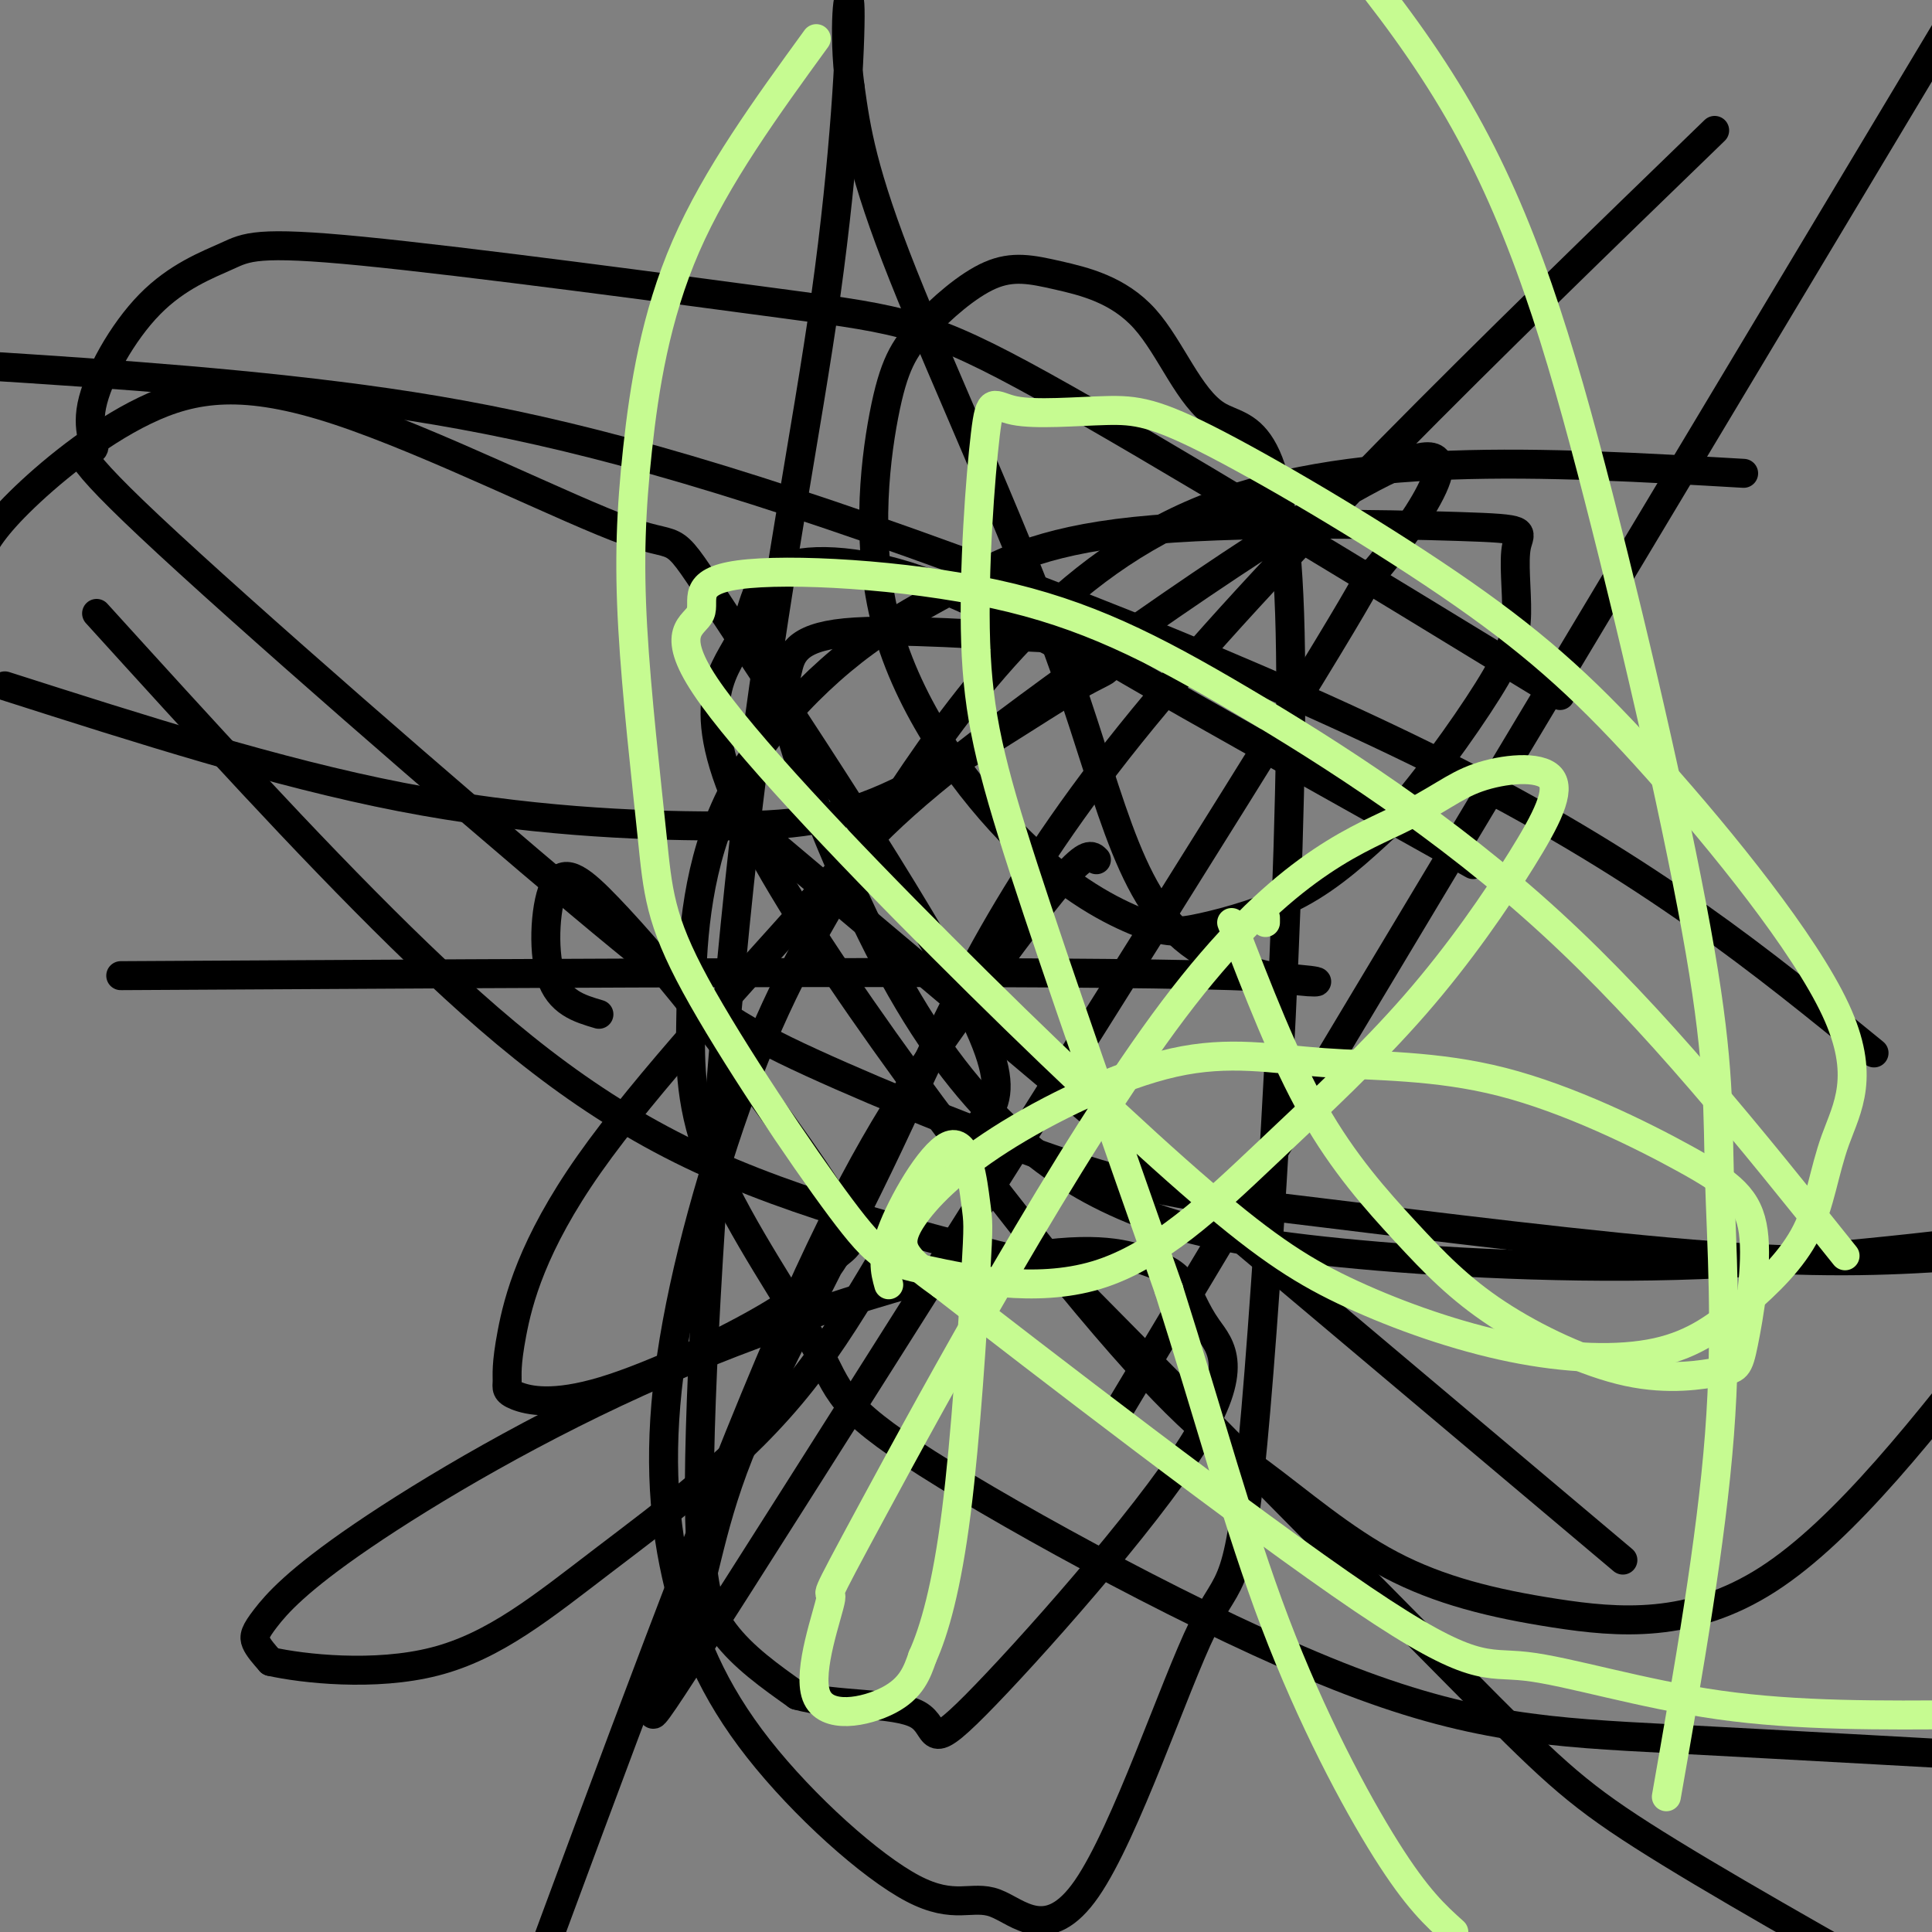 <svg viewBox='0 0 400 400' version='1.1' xmlns='http://www.w3.org/2000/svg' xmlns:xlink='http://www.w3.org/1999/xlink'><rect x="0" y="0" width="400" height="400" fill="#808080" stroke="none"/><g fill='none' stroke='#000000' stroke-width='6' stroke-linecap='round' stroke-linejoin='round'><path d='M25,202c97.293,-0.561 194.587,-1.123 230,0c35.413,1.123 8.946,3.930 -6,-5c-14.946,-8.930 -18.370,-29.596 -28,-57c-9.630,-27.404 -25.466,-61.544 -34,-83c-8.534,-21.456 -9.767,-30.228 -11,-39'/><path d='M176,18c-1.613,-12.051 -0.144,-22.679 0,-16c0.144,6.679 -1.036,30.665 -5,59c-3.964,28.335 -10.712,61.018 -16,105c-5.288,43.982 -9.116,99.265 -10,130c-0.884,30.735 1.176,36.924 5,42c3.824,5.076 9.412,9.038 15,13'/><path d='M165,351c7.969,2.256 20.391,1.395 25,4c4.609,2.605 1.405,8.677 12,-2c10.595,-10.677 34.990,-38.102 45,-54c10.010,-15.898 5.637,-20.270 3,-24c-2.637,-3.730 -3.536,-6.819 -5,-9c-1.464,-2.181 -3.492,-3.455 -8,-5c-4.508,-1.545 -11.497,-3.362 -29,0c-17.503,3.362 -45.519,11.904 -71,23c-25.481,11.096 -48.428,24.747 -62,34c-13.572,9.253 -17.769,14.106 -20,17c-2.231,2.894 -2.494,3.827 -2,5c0.494,1.173 1.747,2.587 3,4'/><path d='M56,344c6.598,1.481 21.593,3.182 34,0c12.407,-3.182 22.224,-11.248 35,-21c12.776,-9.752 28.510,-21.191 41,-37c12.490,-15.809 21.736,-35.990 30,-46c8.264,-10.010 15.545,-9.849 5,-31c-10.545,-21.151 -38.917,-63.613 -51,-82c-12.083,-18.387 -7.876,-12.698 -20,-17c-12.124,-4.302 -40.580,-18.597 -60,-25c-19.420,-6.403 -29.805,-4.916 -40,0c-10.195,4.916 -20.198,13.262 -26,19c-5.802,5.738 -7.401,8.869 -9,12'/><path d='M1,142c28.166,9.003 56.332,18.007 82,23c25.668,4.993 48.838,5.976 65,6c16.162,0.024 25.317,-0.911 38,-7c12.683,-6.089 28.893,-17.332 37,-22c8.107,-4.668 8.112,-2.760 1,-6c-7.112,-3.240 -21.340,-11.629 -34,-16c-12.660,-4.371 -23.751,-4.726 -29,-2c-5.249,2.726 -4.655,8.533 -8,15c-3.345,6.467 -10.628,13.594 3,40c13.628,26.406 48.168,72.091 69,97c20.832,24.909 27.955,29.042 36,35c8.045,5.958 17.012,13.741 27,19c9.988,5.259 20.997,7.993 34,10c13.003,2.007 28.001,3.288 44,-7c15.999,-10.288 33.000,-32.144 50,-54'/><path d='M361,98c-41.265,-2.400 -82.529,-4.800 -113,8c-30.471,12.800 -50.147,40.798 -64,62c-13.853,21.202 -21.883,35.606 -29,54c-7.117,18.394 -13.322,40.776 -16,59c-2.678,18.224 -1.828,32.288 1,45c2.828,12.712 7.634,24.071 17,36c9.366,11.929 23.292,24.427 32,29c8.708,4.573 12.196,1.219 17,3c4.804,1.781 10.922,8.695 19,-3c8.078,-11.695 18.114,-41.999 24,-54c5.886,-12.001 7.623,-5.698 11,-45c3.377,-39.302 8.396,-124.210 7,-165c-1.396,-40.790 -9.207,-37.461 -15,-41c-5.793,-3.539 -9.566,-13.946 -15,-20c-5.434,-6.054 -12.527,-7.755 -18,-9c-5.473,-1.245 -9.325,-2.033 -14,0c-4.675,2.033 -10.174,6.888 -14,11c-3.826,4.112 -5.978,7.480 -8,18c-2.022,10.520 -3.914,28.190 1,45c4.914,16.810 16.634,32.758 27,43c10.366,10.242 19.376,14.776 25,17c5.624,2.224 7.860,2.137 13,1c5.140,-1.137 13.183,-3.325 20,-7c6.817,-3.675 12.409,-8.838 18,-14'/><path d='M287,171c7.161,-7.748 16.063,-20.120 21,-28c4.937,-7.880 5.908,-11.270 6,-16c0.092,-4.730 -0.696,-10.802 0,-14c0.696,-3.198 2.877,-3.524 -12,-4c-14.877,-0.476 -46.810,-1.104 -67,1c-20.190,2.104 -28.636,6.938 -36,11c-7.364,4.062 -13.647,7.352 -20,12c-6.353,4.648 -12.775,10.655 -18,17c-5.225,6.345 -9.251,13.030 -12,20c-2.749,6.970 -4.219,14.227 -5,21c-0.781,6.773 -0.872,13.064 -1,21c-0.128,7.936 -0.292,17.517 5,30c5.292,12.483 16.040,27.867 21,37c4.960,9.133 4.134,12.015 23,24c18.866,11.985 57.426,33.073 85,44c27.574,10.927 44.164,11.693 69,13c24.836,1.307 57.918,3.153 91,5'/><path d='M305,179c-28.977,-16.194 -57.954,-32.388 -71,-40c-13.046,-7.612 -10.162,-6.643 -19,-7c-8.838,-0.357 -29.399,-2.041 -40,-1c-10.601,1.041 -11.243,4.807 -12,8c-0.757,3.193 -1.628,5.812 2,17c3.628,11.188 11.754,30.944 20,46c8.246,15.056 16.613,25.413 25,33c8.387,7.587 16.794,12.405 26,16c9.206,3.595 19.209,5.968 38,8c18.791,2.032 46.369,3.723 73,3c26.631,-0.723 52.316,-3.862 78,-7'/><path d='M323,144c-41.691,-25.455 -83.383,-50.910 -107,-64c-23.617,-13.090 -29.160,-13.813 -53,-17c-23.840,-3.187 -65.979,-8.836 -88,-11c-22.021,-2.164 -23.925,-0.843 -28,1c-4.075,1.843 -10.319,4.209 -16,10c-5.681,5.791 -10.797,15.006 -12,21c-1.203,5.994 1.506,8.767 0,9c-1.506,0.233 -7.229,-2.075 12,16c19.229,18.075 63.408,56.533 89,78c25.592,21.467 32.595,25.943 48,33c15.405,7.057 39.212,16.696 56,22c16.788,5.304 26.558,6.274 49,9c22.442,2.726 57.555,7.207 82,9c24.445,1.793 38.223,0.896 52,0'/><path d='M388,218c-23.030,-18.792 -46.060,-37.583 -86,-58c-39.940,-20.417 -96.792,-42.458 -138,-56c-41.208,-13.542 -66.774,-18.583 -94,-22c-27.226,-3.417 -56.113,-5.208 -85,-7'/><path d='M20,127c21.622,23.822 43.244,47.644 63,67c19.756,19.356 37.644,34.244 60,45c22.356,10.756 49.178,17.378 76,24'/><path d='M219,263c32.200,32.600 64.400,65.200 83,84c18.600,18.800 23.600,23.800 38,33c14.400,9.200 38.200,22.600 62,36'/><path d='M336,323c0.000,0.000 -184.000,-155.000 -184,-155'/><path d='M227,178c-0.929,-0.935 -1.857,-1.869 -7,4c-5.143,5.869 -14.500,18.542 -24,32c-9.500,13.458 -19.143,27.702 -34,62c-14.857,34.298 -34.929,88.649 -55,143'/><path d='M231,293c0.000,0.000 178.000,-297.000 178,-297'/><path d='M355,27c-46.360,44.896 -92.721,89.793 -121,125c-28.279,35.207 -38.478,60.725 -50,85c-11.522,24.275 -24.368,47.307 -31,64c-6.632,16.693 -7.052,27.047 -12,40c-4.948,12.953 -14.426,28.505 12,-13c26.426,-41.505 88.757,-140.068 114,-181c25.243,-40.932 13.399,-24.235 17,-28c3.601,-3.765 22.645,-27.993 9,-24c-13.645,3.993 -59.981,36.207 -85,55c-25.019,18.793 -28.720,24.165 -41,38c-12.280,13.835 -33.139,36.134 -45,53c-11.861,16.866 -14.723,28.301 -16,35c-1.277,6.699 -0.969,8.662 -1,10c-0.031,1.338 -0.400,2.049 2,3c2.400,0.951 7.569,2.141 18,-1c10.431,-3.141 26.123,-10.612 35,-16c8.877,-5.388 10.938,-8.694 13,-12'/><path d='M173,260c3.215,-2.605 4.753,-3.117 0,-11c-4.753,-7.883 -15.796,-23.137 -25,-35c-9.204,-11.863 -16.570,-20.334 -22,-26c-5.430,-5.666 -8.923,-8.525 -11,-5c-2.077,3.525 -2.736,13.436 -1,19c1.736,5.564 5.868,6.782 10,8'/></g>
<g fill='none' stroke='#C6FB91' stroke-width='6' stroke-linecap='round' stroke-linejoin='round'><path d='M262,190c0.000,0.000 0.000,1.000 0,1'/><path d='M255,191c5.429,14.071 10.859,28.142 17,39c6.141,10.858 12.994,18.505 19,25c6.006,6.495 11.164,11.840 19,17c7.836,5.160 18.350,10.134 27,12c8.650,1.866 15.436,0.622 19,0c3.564,-0.622 3.905,-0.622 5,-6c1.095,-5.378 2.942,-16.133 2,-23c-0.942,-6.867 -4.674,-9.847 -14,-15c-9.326,-5.153 -24.247,-12.481 -38,-16c-13.753,-3.519 -26.338,-3.230 -37,-4c-10.662,-0.770 -19.401,-2.599 -31,0c-11.599,2.599 -26.057,9.624 -36,16c-9.943,6.376 -15.369,12.101 -18,16c-2.631,3.899 -2.466,5.971 -1,8c1.466,2.029 4.233,4.014 7,6'/><path d='M195,266c19.201,14.922 63.703,49.226 87,65c23.297,15.774 25.388,13.016 34,14c8.612,0.984 23.746,5.710 40,8c16.254,2.290 33.627,2.145 51,2'/><path d='M382,260c-19.663,-24.573 -39.325,-49.147 -61,-69c-21.675,-19.853 -45.361,-34.987 -64,-46c-18.639,-11.013 -32.231,-17.905 -51,-22c-18.769,-4.095 -42.717,-5.393 -53,-4c-10.283,1.393 -6.902,5.476 -8,8c-1.098,2.524 -6.674,3.488 1,15c7.674,11.512 28.597,33.571 49,54c20.403,20.429 40.285,39.227 54,51c13.715,11.773 21.264,16.522 31,21c9.736,4.478 21.659,8.686 33,11c11.341,2.314 22.098,2.734 30,1c7.902,-1.734 12.948,-5.621 18,-10c5.052,-4.379 10.110,-9.249 13,-15c2.890,-5.751 3.611,-12.384 6,-19c2.389,-6.616 6.445,-13.214 0,-27c-6.445,-13.786 -23.390,-34.761 -37,-50c-13.610,-15.239 -23.886,-24.741 -40,-36c-16.114,-11.259 -38.066,-24.275 -51,-31c-12.934,-6.725 -16.848,-7.159 -23,-7c-6.152,0.159 -14.541,0.910 -19,0c-4.459,-0.910 -4.989,-3.481 -6,5c-1.011,8.481 -2.503,28.014 -2,43c0.503,14.986 3.001,25.425 10,47c6.999,21.575 18.500,54.288 30,87'/><path d='M242,267c8.417,26.476 14.458,49.167 22,69c7.542,19.833 16.583,36.810 23,47c6.417,10.190 10.208,13.595 14,17'/><path d='M345,372c4.658,-26.503 9.316,-53.006 11,-75c1.684,-21.994 0.393,-39.479 0,-53c-0.393,-13.521 0.111,-23.078 -4,-47c-4.111,-23.922 -12.838,-62.210 -21,-94c-8.162,-31.790 -15.761,-57.083 -29,-80c-13.239,-22.917 -32.120,-43.459 -51,-64'/><path d='M169,8c-10.338,14.233 -20.676,28.466 -27,43c-6.324,14.534 -8.633,29.368 -10,42c-1.367,12.632 -1.792,23.060 -1,37c0.792,13.940 2.802,31.390 4,43c1.198,11.610 1.584,17.381 9,31c7.416,13.619 21.862,35.087 30,46c8.138,10.913 9.969,11.271 18,13c8.031,1.729 22.263,4.830 35,1c12.737,-3.830 23.978,-14.590 35,-25c11.022,-10.410 21.824,-20.470 31,-31c9.176,-10.530 16.725,-21.528 22,-30c5.275,-8.472 8.276,-14.416 6,-17c-2.276,-2.584 -9.828,-1.806 -15,0c-5.172,1.806 -7.964,4.641 -17,9c-9.036,4.359 -24.314,10.242 -46,39c-21.686,28.758 -49.778,80.391 -62,103c-12.222,22.609 -8.575,16.194 -9,19c-0.425,2.806 -4.922,14.832 -3,20c1.922,5.168 10.263,3.476 15,1c4.737,-2.476 5.868,-5.738 7,-9'/><path d='M191,343c2.434,-5.388 5.019,-14.359 7,-30c1.981,-15.641 3.360,-37.951 4,-49c0.640,-11.049 0.543,-10.838 0,-15c-0.543,-4.162 -1.531,-12.697 -5,-12c-3.469,0.697 -9.420,10.628 -12,17c-2.580,6.372 -1.790,9.186 -1,12'/></g>
</svg>